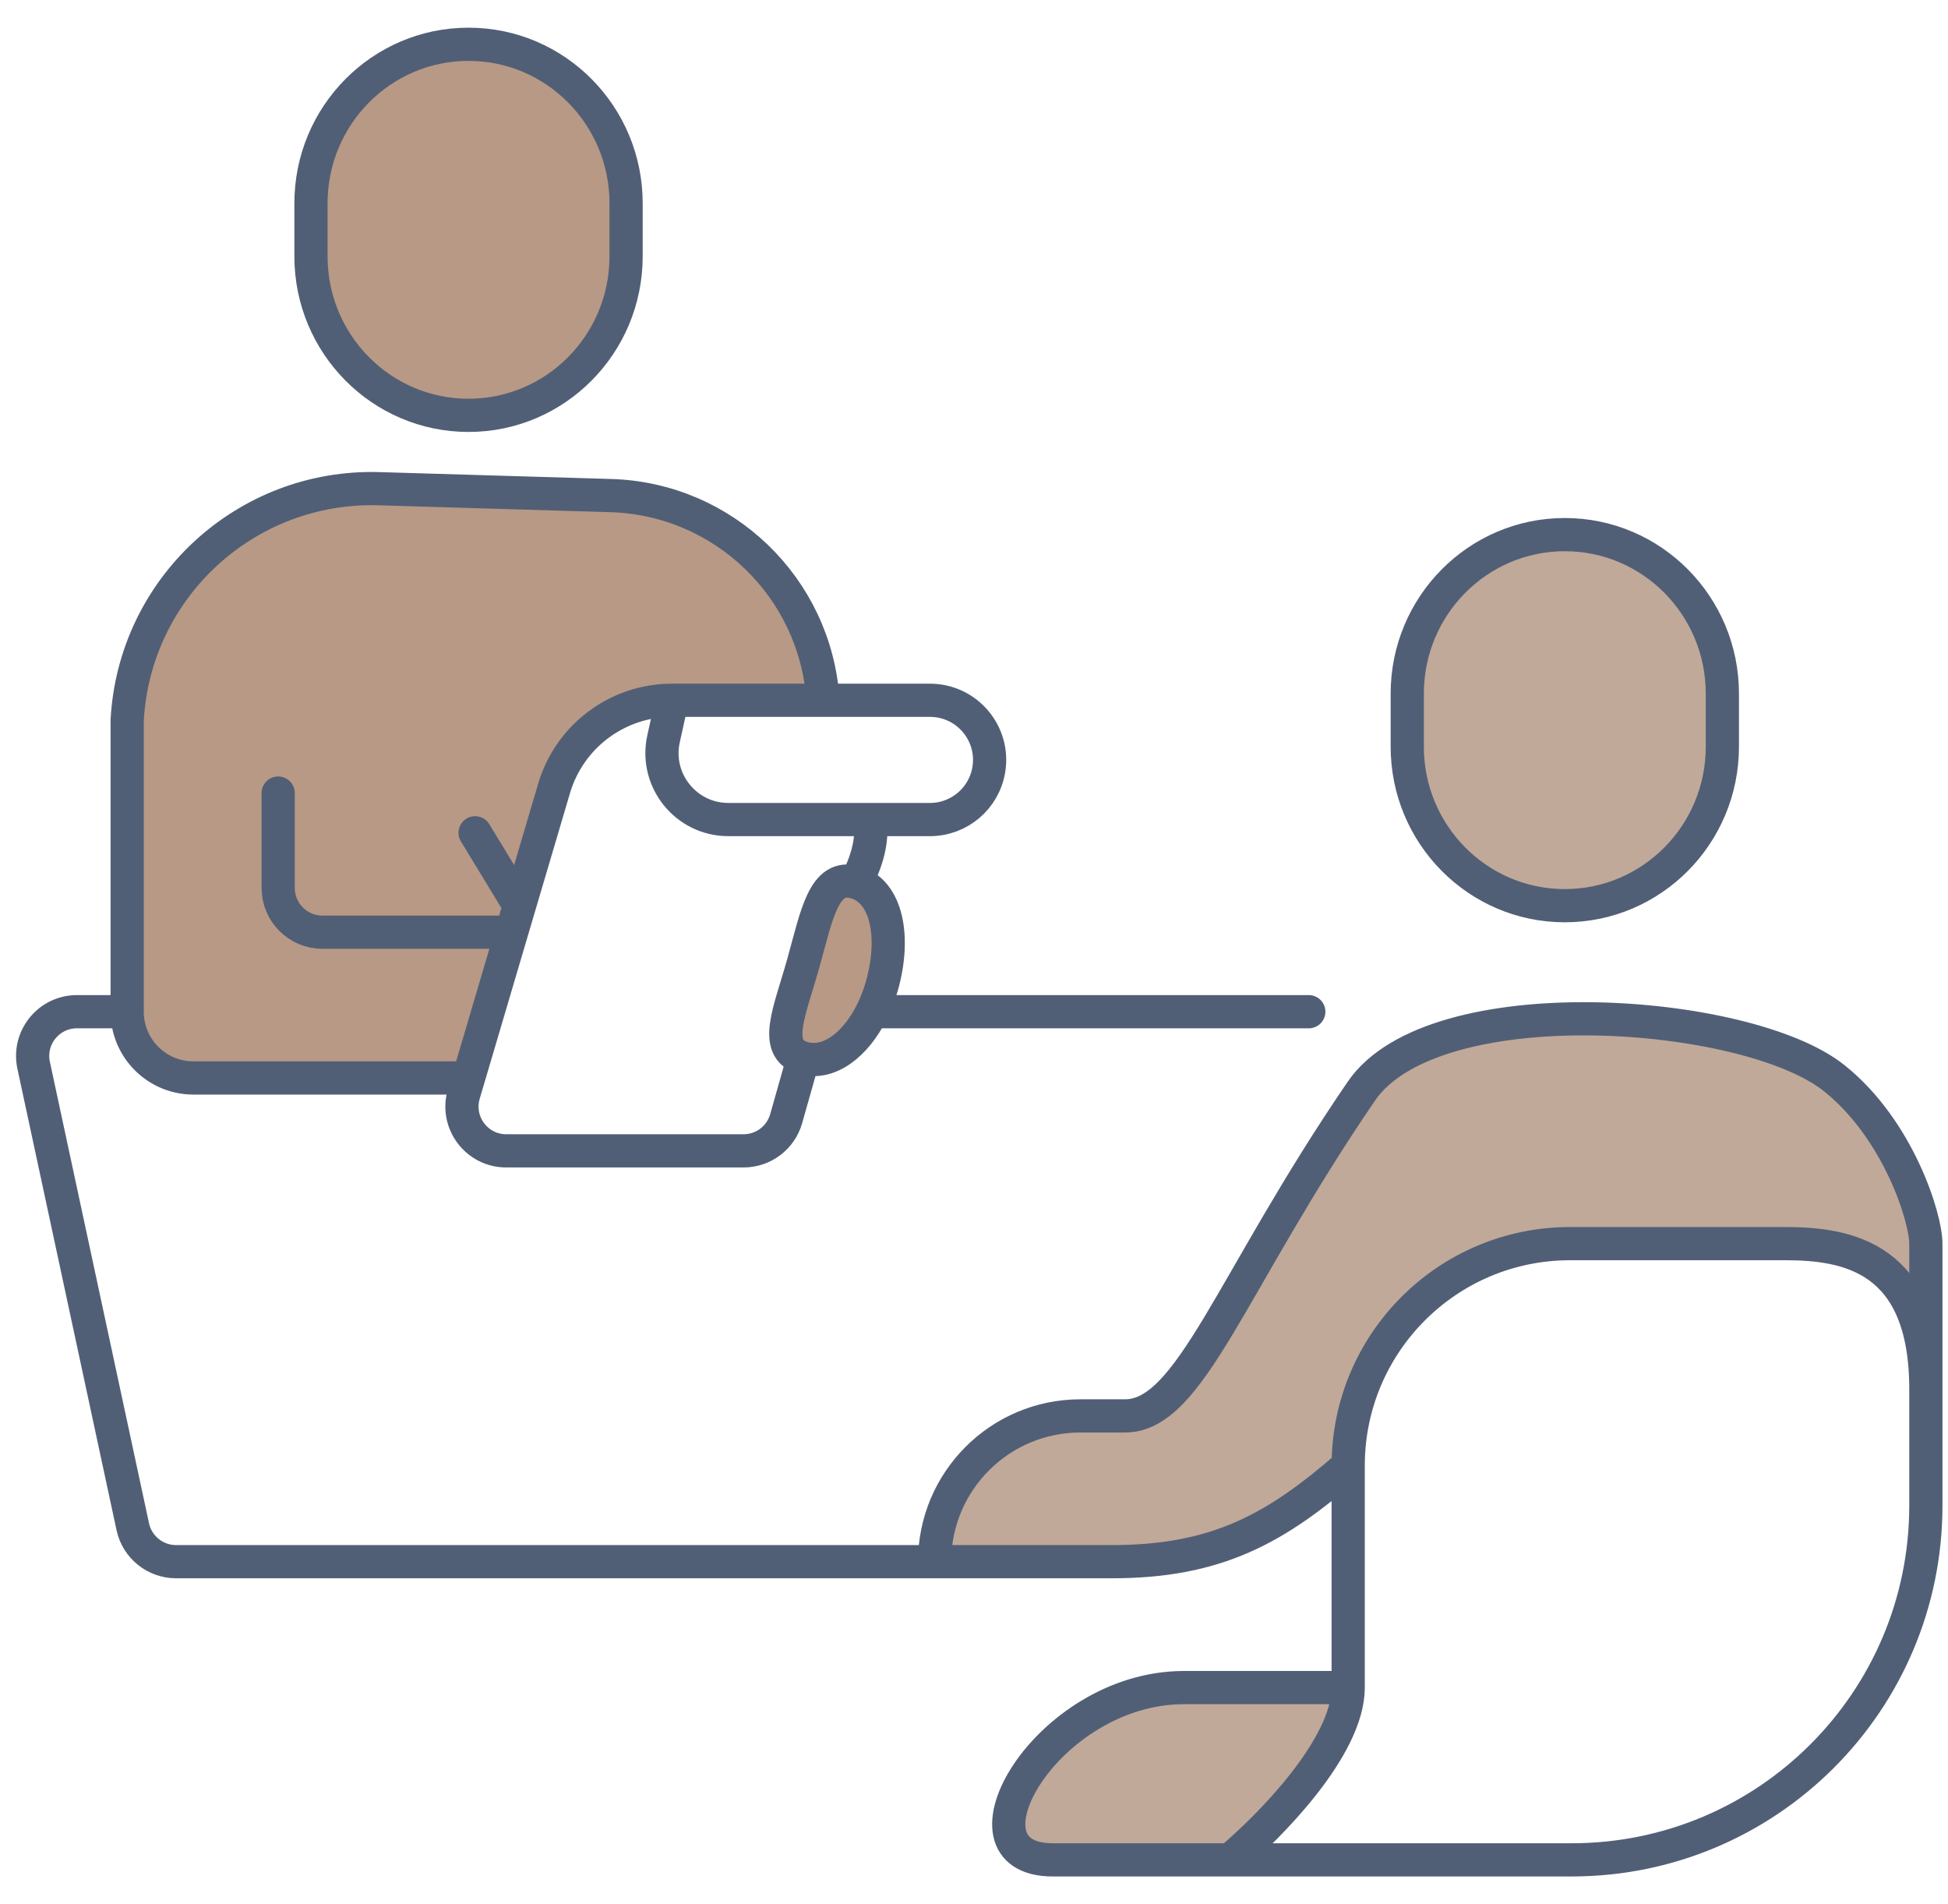 <svg width="88" height="86" viewBox="0 0 88 86" fill="none" xmlns="http://www.w3.org/2000/svg">
<path d="M39.848 44.496C39.729 44.924 39.574 45.326 39.392 45.693C38.645 47.2 37.435 48.114 36.29 47.788C34.865 47.383 35.68 45.684 36.29 43.5C36.899 41.316 37.213 39.443 38.638 39.848C40.062 40.253 40.458 42.312 39.848 44.496Z" fill="#C0A999"/>
<path d="M14.048 9.182C14.048 5.216 17.235 2 21.166 2C25.096 2 28.283 5.216 28.283 9.182V11.577C28.283 15.543 25.096 18.759 21.166 18.759C17.235 18.759 14.048 15.543 14.048 11.577V9.182Z" fill="#C0A999"/>
<path d="M42.221 70.533H44.297H50.228C54.972 70.533 57.641 69.037 60.904 66.193C60.904 60.657 65.392 56.168 70.929 56.168H80.647C83.441 56.168 87 56.766 87 62.752V56.168C87 55 85.757 51 82.848 48.686C78.913 45.556 64.769 44.496 61.497 49.285C55.566 57.964 53.786 63.949 50.821 63.949H48.805C45.168 63.949 42.221 66.897 42.221 70.533Z" fill="#C0A999"/>
<path d="M77.807 31.328V33.723C77.807 37.689 74.62 40.905 70.69 40.905C66.759 40.905 63.572 37.689 63.572 33.723V31.328C63.572 27.362 66.759 24.146 70.69 24.146C74.62 24.146 77.807 27.362 77.807 31.328Z" fill="#C0A999"/>
<path d="M47.559 84H55.566C57.345 82.504 60.904 78.912 60.904 76.219H53.49C47.262 76.219 42.814 84 47.559 84Z" fill="#C0A999"/>
<path d="M39.848 44.496C39.729 44.924 39.574 45.326 39.392 45.693C38.645 47.2 37.435 48.114 36.29 47.788C34.865 47.383 35.68 45.684 36.29 43.5C36.899 41.316 37.213 39.443 38.638 39.848C40.062 40.253 40.458 42.312 39.848 44.496Z" fill="#B79985"/>
<path d="M14.048 9.182C14.048 5.216 17.235 2 21.166 2C25.096 2 28.283 5.216 28.283 9.182V11.577C28.283 15.543 25.096 18.759 21.166 18.759C17.235 18.759 14.048 15.543 14.048 11.577V9.182Z" fill="#B79985"/>
<path d="M37.179 31.628C36.843 26.536 32.693 22.534 27.593 22.383L17.123 22.072C11.123 21.894 6.075 26.532 5.745 32.526V45.693C5.745 47.346 7.085 48.686 8.738 48.686H21.166L23.111 42.102L23.465 40.905L25.03 35.609C25.728 33.248 27.896 31.628 30.359 31.628H37.179Z" fill="#B79985"/>
<path d="M21.166 48.686H8.738C7.085 48.686 5.745 47.346 5.745 45.693V45.693M21.166 48.686L23.111 42.102M21.166 48.686L20.951 49.411C20.573 50.693 21.533 51.978 22.869 51.978H33.591C34.486 51.978 35.272 51.384 35.515 50.523L36.29 47.788M37.179 31.628V31.628C36.843 26.536 32.693 22.534 27.593 22.383L17.123 22.072C11.123 21.894 6.075 26.532 5.745 32.526V32.526V45.693M37.179 31.628H42.011C43.674 31.628 44.94 33.12 44.669 34.76V34.76C44.454 36.061 43.33 37.015 42.011 37.015H39.255M37.179 31.628H30.359M30.359 31.628V31.628C27.896 31.628 25.728 33.248 25.03 35.609L23.465 40.905M30.359 31.628L29.975 33.369C29.563 35.242 30.988 37.015 32.905 37.015H39.255M36.29 47.788C34.865 47.383 35.68 45.684 36.29 43.5C36.899 41.316 37.213 39.443 38.638 39.848M36.29 47.788C37.435 48.114 38.645 47.2 39.392 45.693M38.638 39.848C40.062 40.253 40.458 42.312 39.848 44.496C39.729 44.924 39.574 45.326 39.392 45.693M38.638 39.848C38.959 39.409 39.552 37.912 39.255 37.015M23.111 42.102H14.566C13.461 42.102 12.566 41.207 12.566 40.102V35.818M23.111 42.102L23.465 40.905M21.462 37.613L23.465 40.905M39.392 45.693H59.124M5.745 45.693H3.475C2.202 45.693 1.252 46.868 1.52 48.114L5.998 68.953C6.196 69.875 7.011 70.533 7.954 70.533H44.297M44.297 70.533H42.221M44.297 70.533H50.228M60.904 76.219C60.904 78.912 57.345 82.504 55.566 84M60.904 76.219H53.49C47.262 76.219 42.814 84 47.559 84H55.566M60.904 76.219V66.193M55.566 84H71C79.837 84 87 76.837 87 68V62.752M60.904 66.193V66.193C60.904 60.657 65.392 56.168 70.929 56.168H80.647C83.441 56.168 87 56.766 87 62.752M60.904 66.193C57.641 69.037 54.972 70.533 50.228 70.533M50.228 70.533H42.221M42.221 70.533V70.533C42.221 66.897 45.168 63.949 48.805 63.949H50.821C53.786 63.949 55.566 57.964 61.497 49.285C64.769 44.496 78.913 45.556 82.848 48.686C85.757 51 87 55 87 56.168V62.752M70.69 40.905C66.759 40.905 63.572 37.689 63.572 33.723V31.328C63.572 27.362 66.759 24.146 70.69 24.146C74.62 24.146 77.807 27.362 77.807 31.328V33.723C77.807 37.689 74.62 40.905 70.69 40.905ZM21.166 18.759C17.235 18.759 14.048 15.543 14.048 11.577V9.182C14.048 5.216 17.235 2 21.166 2C25.096 2 28.283 5.216 28.283 9.182V11.577C28.283 15.543 25.096 18.759 21.166 18.759Z" stroke="#515F76" stroke-width="1.5" stroke-linecap="round" stroke-linejoin="round"/>
</svg>
